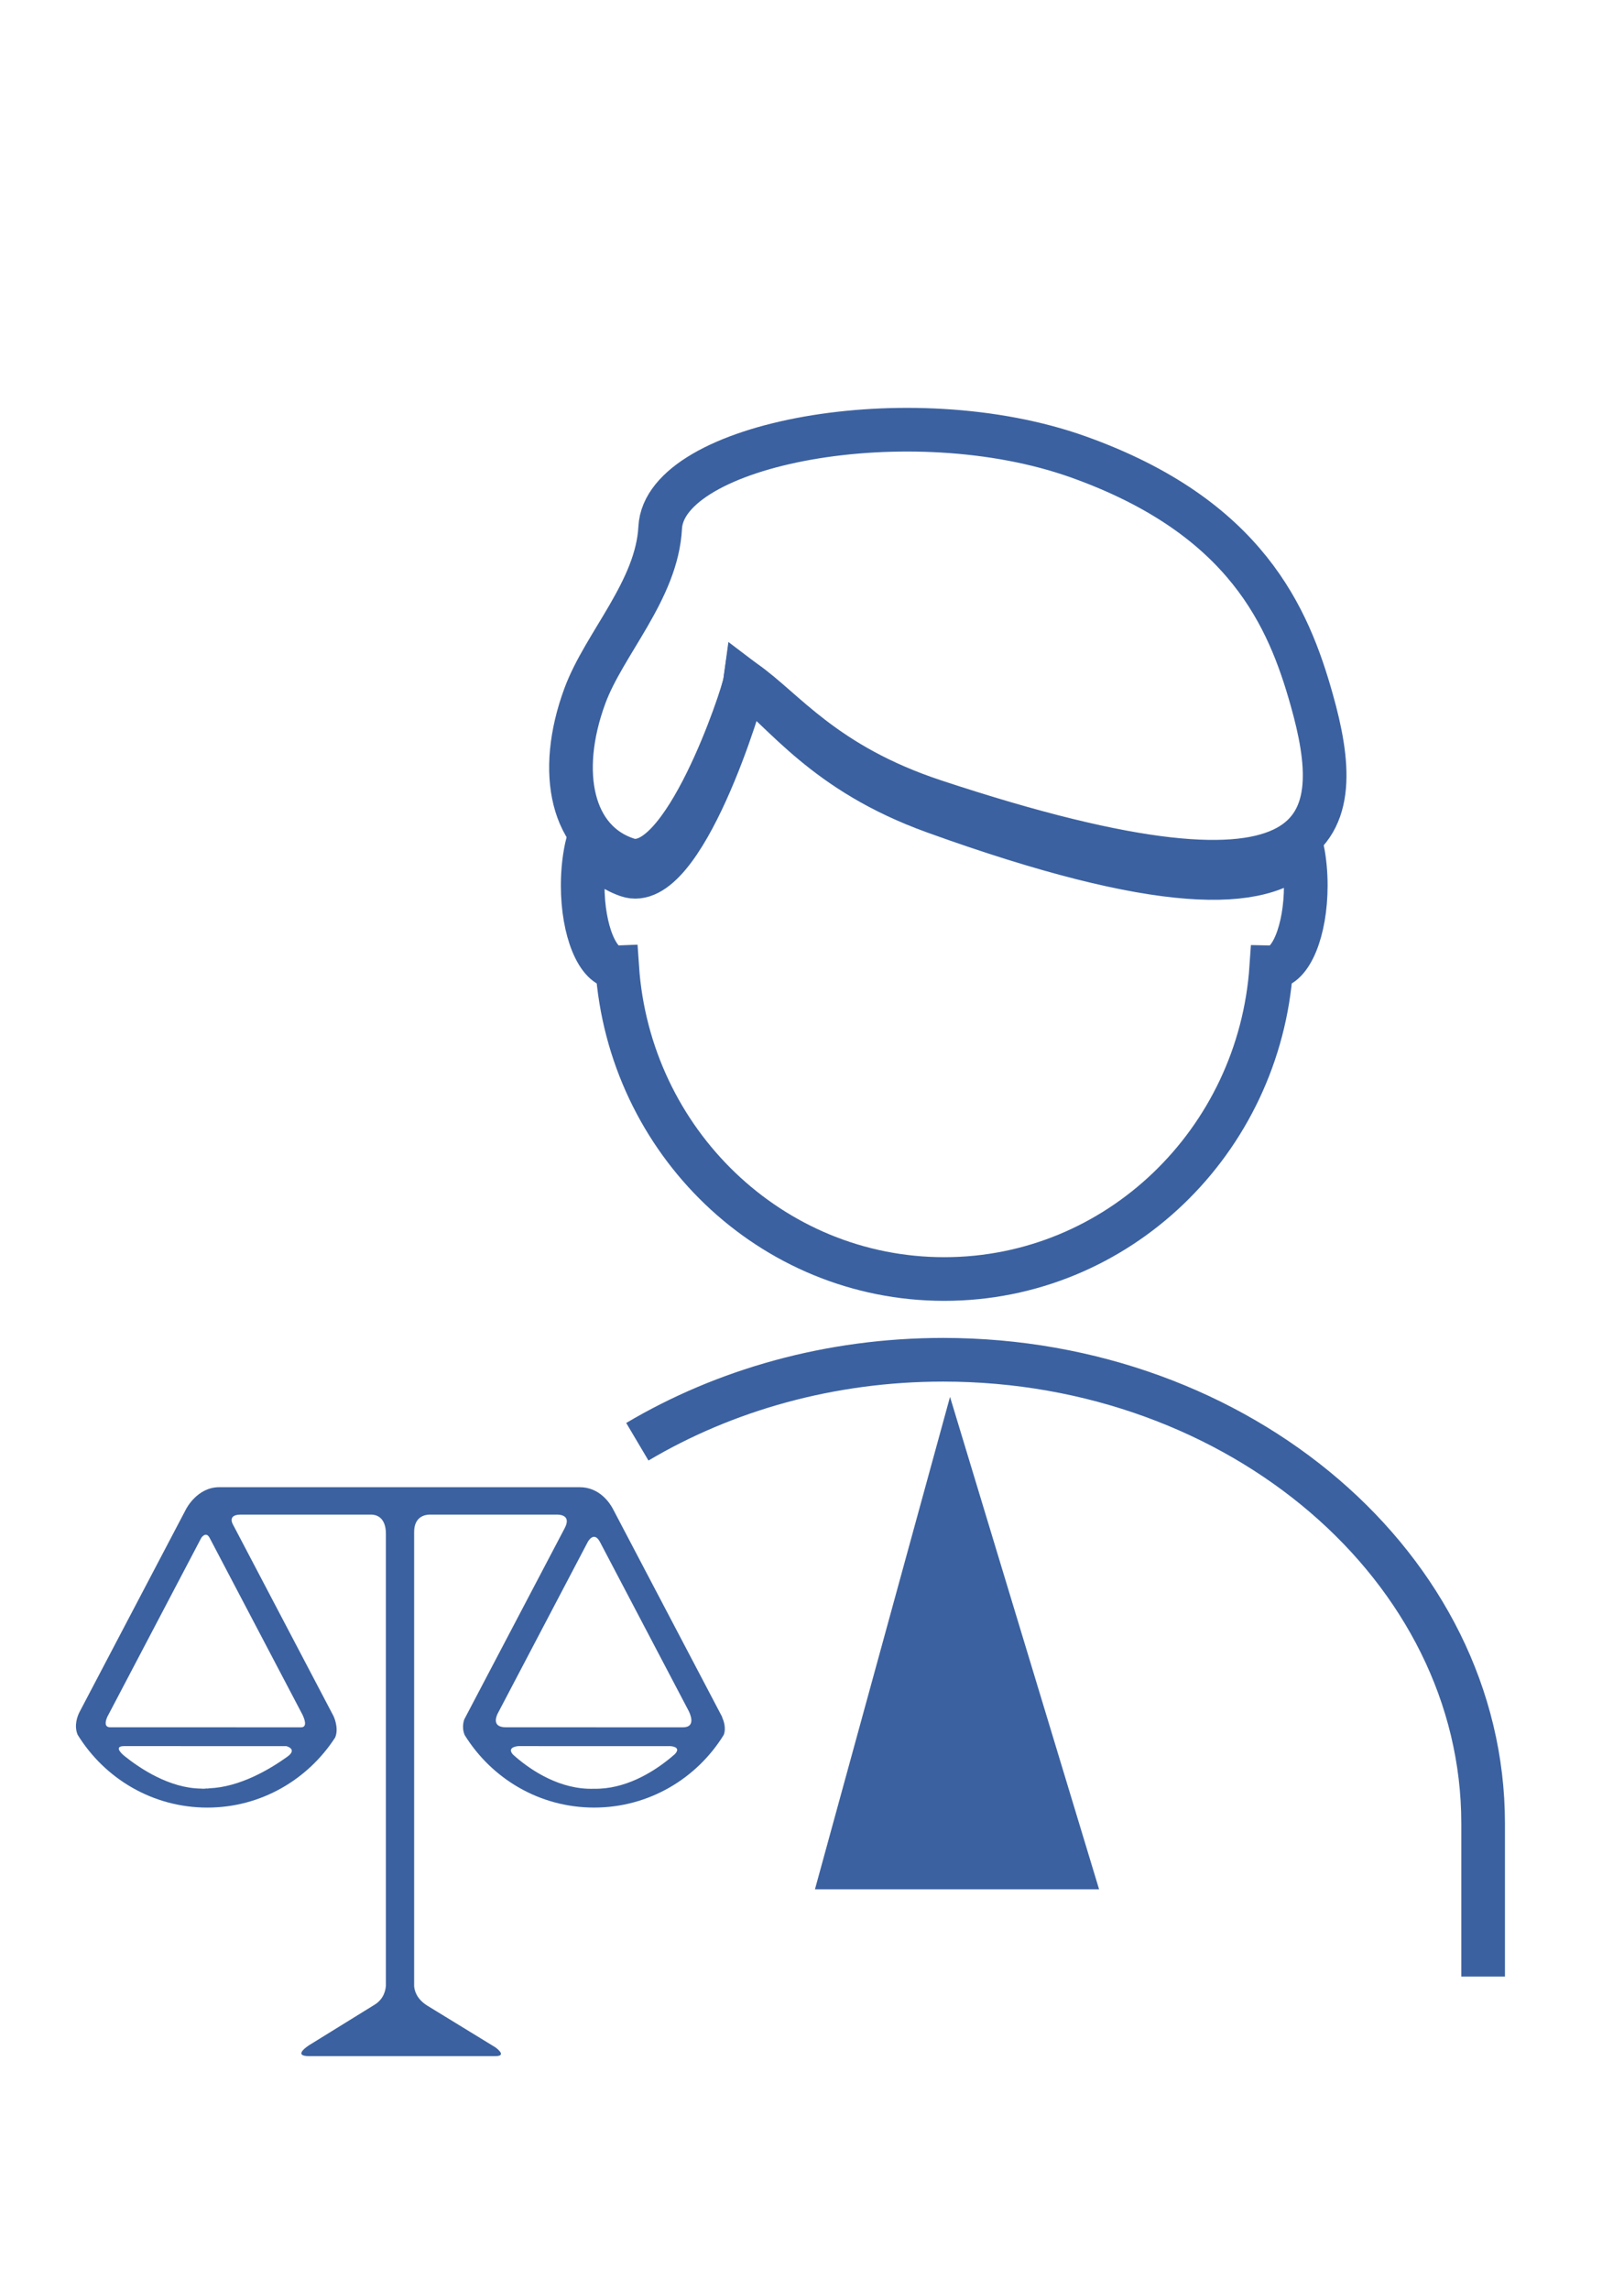 <?xml version="1.0" encoding="utf-8"?>
<!-- Generator: Adobe Illustrator 16.0.0, SVG Export Plug-In . SVG Version: 6.00 Build 0)  -->
<!DOCTYPE svg PUBLIC "-//W3C//DTD SVG 1.1//EN" "http://www.w3.org/Graphics/SVG/1.1/DTD/svg11.dtd">
<svg version="1.1" id="Capa_1" xmlns="http://www.w3.org/2000/svg" xmlns:xlink="http://www.w3.org/1999/xlink" x="0px" y="0px"
	 width="297.64px" height="419.529px" viewBox="0 0 297.64 419.529" enable-background="new 0 0 297.64 419.529"
	 xml:space="preserve">
<g>
	<g>
		<path fill="#3B61A0" d="M94.587,321.96c-0.217-0.185-0.392-0.347-0.579-0.515c-1.232-1.404,0.985-1.538,0.985-1.538h2.738
			l24.222,0.006h0.921c0,0,2.111,0.091,0.815,1.461c-0.073,0.061-0.143,0.121-0.22,0.189c-0.122,0.115-0.264,0.236-0.431,0.37
			c-0.084,0.073-0.18,0.151-0.271,0.224c-0.156,0.122-0.291,0.229-0.405,0.323c-2.932,2.318-7.86,5.346-13.479,5.239
			C102.651,327.937,97.38,324.343,94.587,321.96L94.587,321.96z M92.723,316.459c-2.358,0-1.93-1.612-1.548-2.438l0.246-0.471
			c0-0.006,0.012-0.022,0.012-0.022l16.282-31.01c0.021-0.034,1.13-2.137,2.253,0.006l16.238,30.914
			c0.337,0.667,1.367,3.027-1.045,3.027l-32.433-0.006C92.725,316.459,92.725,316.459,92.723,316.459L92.723,316.459z
			 M55.166,313.635l0.002,0.005l0.252,0.48c0.392,0.805,0.978,2.345-0.252,2.345l-34.941-0.006l0,0c-1.159,0-0.93-1.063-0.559-1.919
			l0.553-1.052l0.005-0.006l0,0l16.658-31.718c0,0,0.85-1.313,1.54,0h0.001L55.166,313.635L55.166,313.635z M52.526,321.945
			c-3.102,2.213-8.574,5.479-14.208,5.694c-0.109,0.013-0.213,0.041-0.319,0.052c-0.017-0.007-0.023-0.017-0.034-0.032
			c-0.246,0.021-0.487,0.057-0.733,0.057c-0.127,0-0.246-0.026-0.375-0.026c-5.83-0.063-11.264-3.727-14.089-6.004h0.001
			c0,0-2.249-1.781,0-1.781h2.869l24.665,0.007h2.174C52.475,319.911,54.706,320.459,52.526,321.945L52.526,321.945z
			 M132.396,314.736l-0.05-0.109l0.029-0.023l-0.369-0.706l0,0l-19.732-37.565c-0.536-0.981-2.412-3.861-6.02-3.861H40.159
			c-4.024,0-6.038,3.964-6.081,4.056l-19.378,36.897c0,0-0.004,0.015-0.009,0.015l-0.136,0.264c-0.325,0.645-1.046,2.389-0.33,4.114
			c4.922,7.989,13.7,13.353,23.774,13.353c9.852,0,18.441-5.142,23.422-12.831c0.762-1.753-0.299-3.94-0.299-3.94l-18.333-34.913
			l0,0l-0.18-0.339c-0.246-0.567-0.465-1.65,1.5-1.65h24.037c0.684,0.023,2.583,0.358,2.583,3.542v82.705
			c-0.045,0.821-0.354,2.479-2.059,3.532l-12.034,7.439c0,0-3.155,1.991,0,1.991h34.147c2.325,0,0-1.615,0-1.615l-12.397-7.59
			c-0.003,0-0.003-0.004-0.01-0.004c-2.037-1.247-2.417-2.819-2.474-3.613v-83.199c0-2.877,2.061-3.174,2.787-3.189h23.5
			c0.618,0.01,2.495,0.214,1.31,2.473L85.097,315c0,0-0.572,1.383,0.073,2.892c4.931,7.945,13.672,13.276,23.715,13.276
			c10.062,0,18.836-5.341,23.758-13.315C133.133,316.567,132.579,315.14,132.396,314.736L132.396,314.736z"/>
	</g>
</g>
<path fill="none" stroke="#3B61A0" stroke-width="8" stroke-miterlimit="10" d="M138.042,75.631"/>
<path fill="none" stroke="#3B61A0" stroke-width="10" stroke-miterlimit="10" d="M11.32,269.265"/>
<path fill="none" stroke="#3B61A0" stroke-width="8" stroke-miterlimit="10" d="M144.883,70.715"/>
<path fill="none" stroke="#3B61A0" stroke-width="10" stroke-miterlimit="10" d="M261.359,314.49"/>
<path fill="none" stroke="#3B61A0" stroke-width="8" stroke-miterlimit="10" d="M211.585,70.715"/>
<path id="XMLID_2_" fill="none" stroke="#3B61A0" stroke-width="8" stroke-miterlimit="10" d="M271.819,362.127v-28.08
	c0-46.711-44.54-84.923-98.958-84.923l0,0c-20.775,0-40.088,5.561-56.051,15.021"/>
<path id="XMLID_3_" fill="none" stroke="#2B5384" stroke-width="8" stroke-miterlimit="10" d="M117.625,180.298L117.625,180.298"/>
<path id="XMLID_6_" fill="none" stroke="#3B61A0" stroke-width="8" stroke-miterlimit="10" d="M167.278,83.498"/>
<path id="XMLID_7_" fill="none" stroke="#2B5384" stroke-width="8" stroke-miterlimit="10" d="M118.158,103.164"/>
<path fill="none" stroke="#2B5384" stroke-width="8" stroke-miterlimit="10" d="M121.203,245.534"/>
<polygon fill="#3B61A0" points="174.116,255.925 149.36,346.147 175.398,346.147 188.957,346.147 201.437,346.147 "/>
<g>
	<path fill="none" stroke="#3B61A0" stroke-width="8" stroke-miterlimit="10" d="M171.214,148.731
		c-20.187-7.284-27.467-18.35-34.672-23.797c-0.358,2.636-11.375,39.042-21.543,35.458c-3.142-1.108-5.58-3.185-7.301-5.972
		c-0.574,2.276-0.906,4.952-0.906,7.815c0,8.28,2.765,14.992,6.175,14.992c0.052,0,0.102-0.007,0.151-0.009
		c2.173,31.912,28.175,57.111,59.939,57.111c31.761,0,57.765-25.2,59.938-57.111c0.05,0.001,0.099,0.009,0.148,0.009
		c3.409,0,6.174-6.712,6.174-14.992c0-2.336-0.22-4.546-0.612-6.516C231.361,163.296,212.627,163.677,171.214,148.731z"/>
	<path fill="none" stroke="#3B61A0" stroke-width="8" stroke-miterlimit="10" d="M240.401,128.194
		c-4.221-14.951-11.887-33.446-42.744-44.473c-30.857-11.027-75.854-2.496-76.661,12.952c-0.6,11.493-10.278,21.242-13.814,30.854
		c-5.181,14.085-2.349,26.642,7.818,29.93c10.168,3.29,21.185-30.104,21.543-32.522c7.205,4.997,14.485,15.146,34.672,21.828
		C245.141,171.232,246.811,150.911,240.401,128.194z"/>
</g>
</svg>
